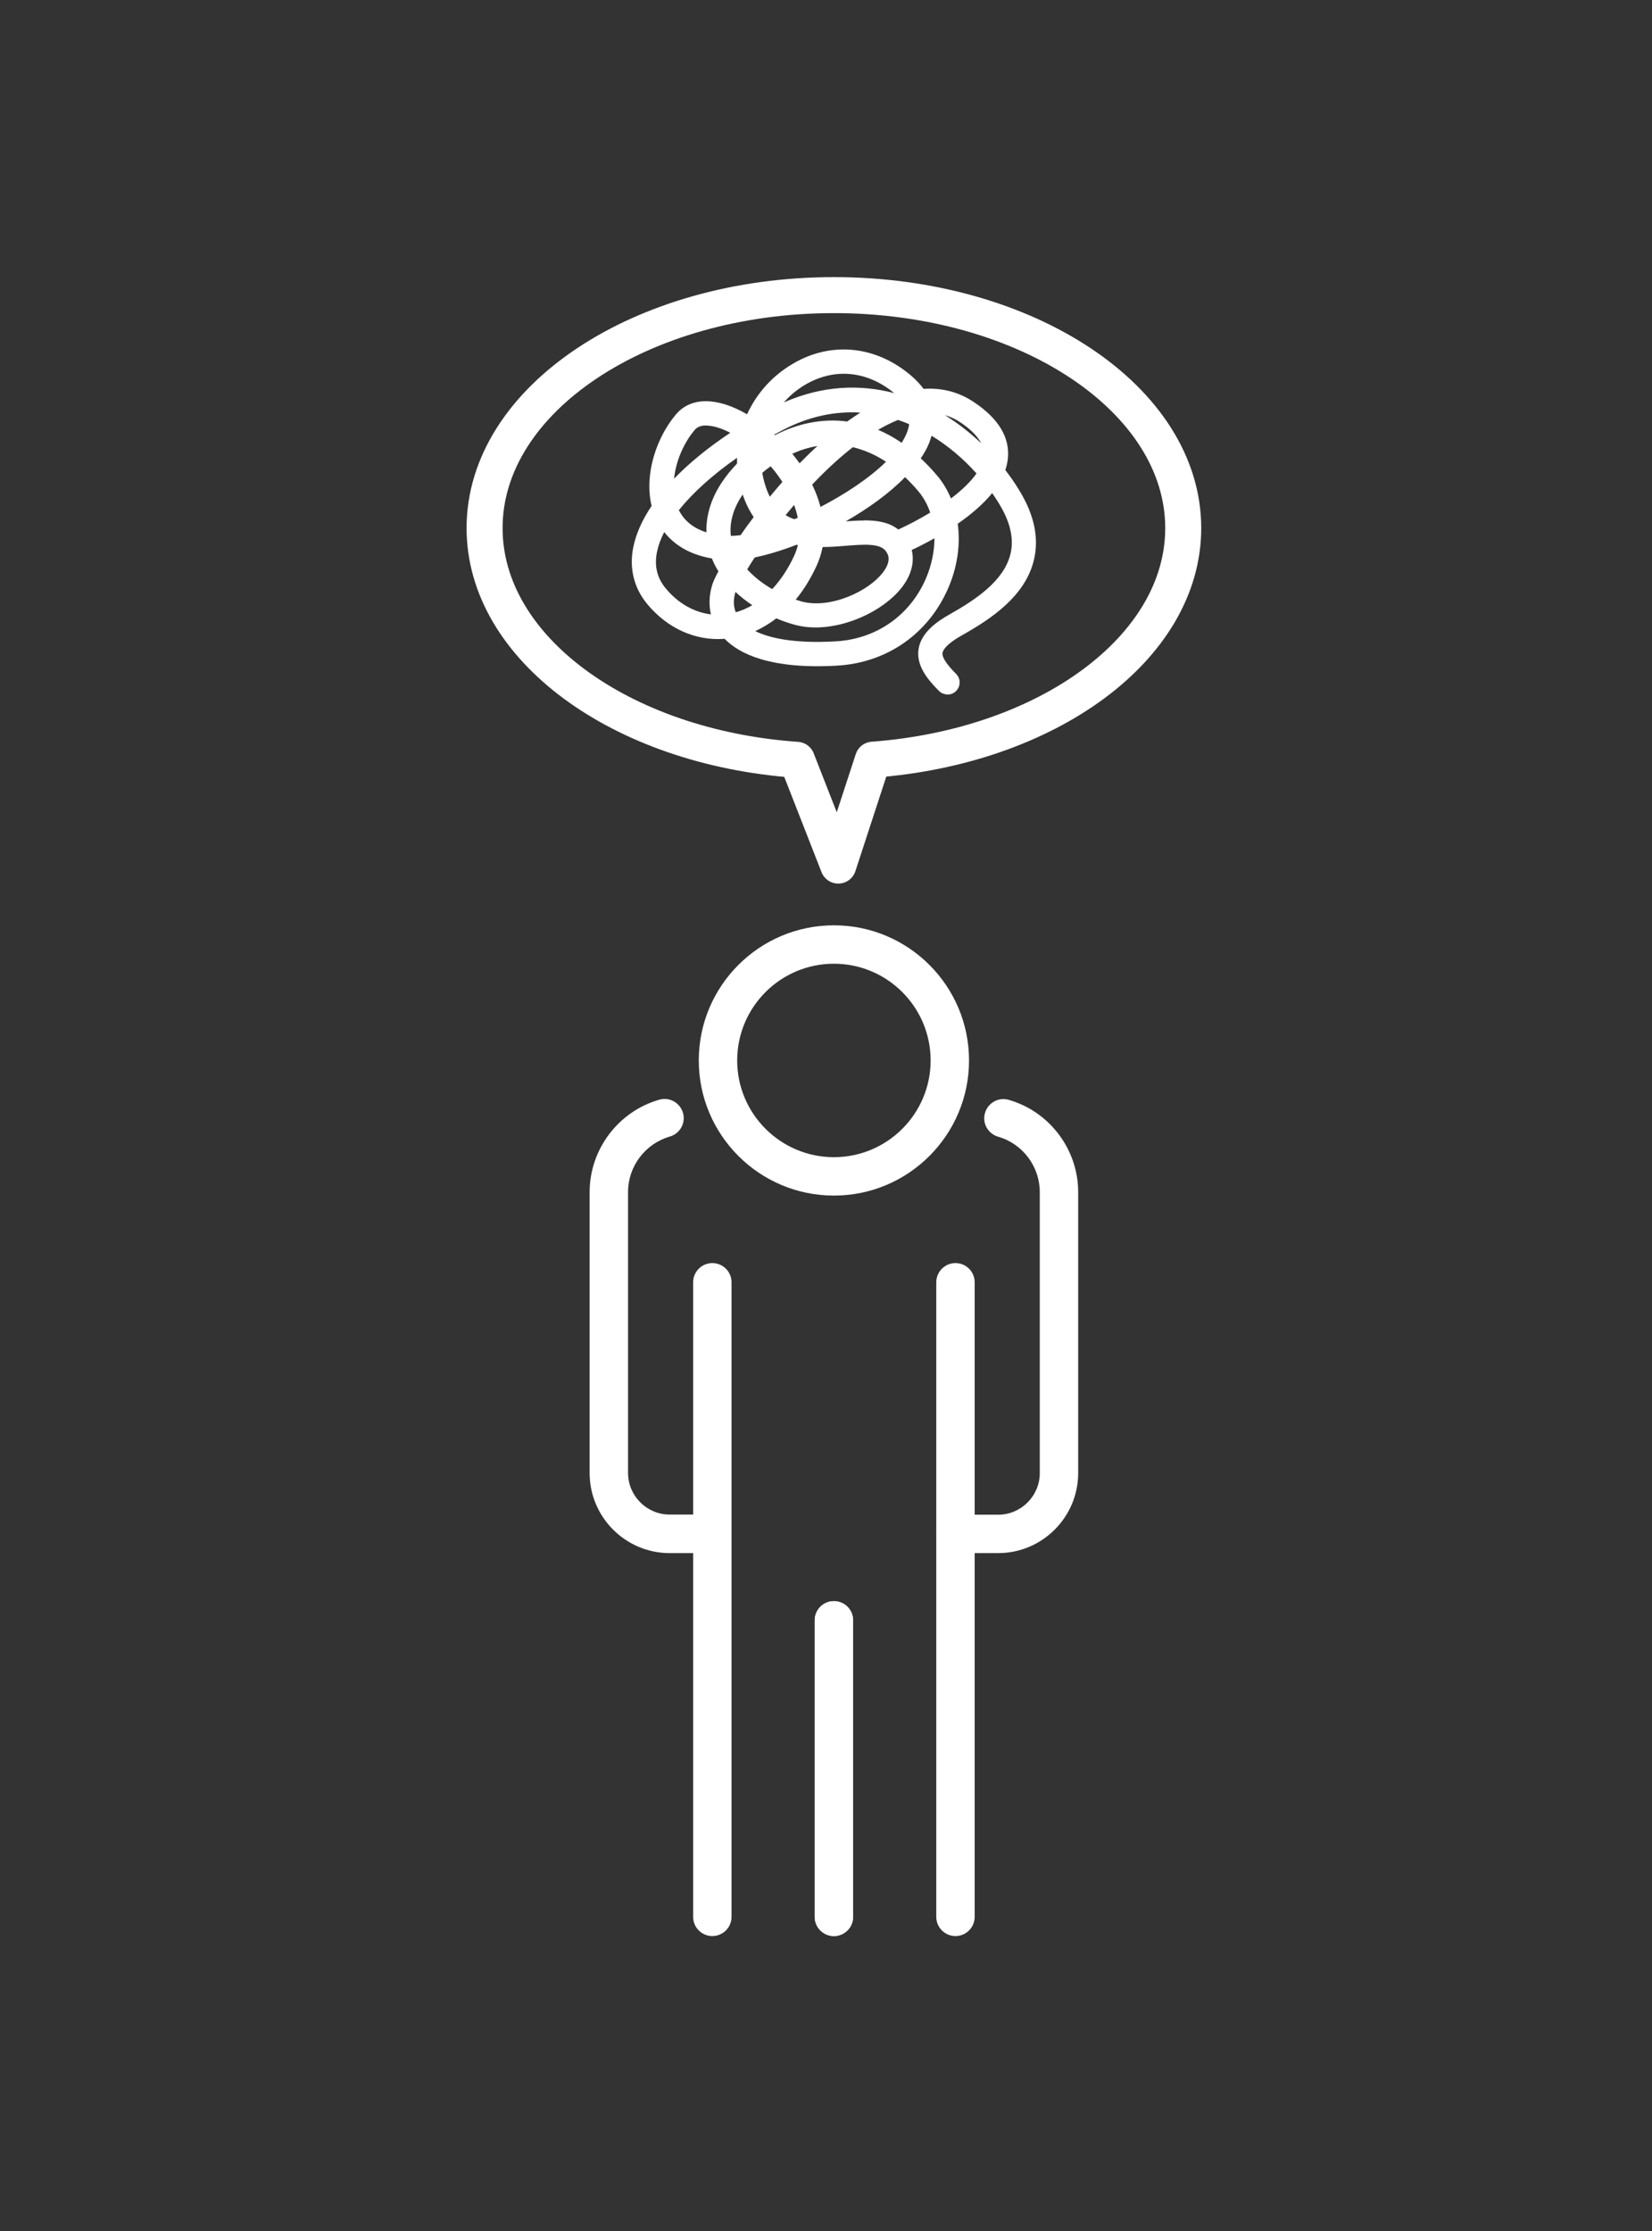 <?xml version="1.0" encoding="UTF-8"?>
<svg id="_レイヤー_2" data-name="レイヤー 2" xmlns="http://www.w3.org/2000/svg" xmlns:xlink="http://www.w3.org/1999/xlink" viewBox="0 0 117 158">
  <rect x="0" y="0" width="117" height="158" fill="#333333" stroke="none"/>
  <defs>
    <style>
      .cls-1, .cls-2 {
        fill: none;
      }

      .cls-3 {
        fill: #fff;
      }

      .cls-2 {
        stroke: #fff;
        stroke-linecap: round;
        stroke-linejoin: round;
        stroke-width: 2.55px;
      }

      .cls-4 {
        clip-path: url(#clippath);
      }
    </style>
    <clipPath id="clippath">
      <rect class="cls-1" width="117" height="158"/>
    </clipPath>
  </defs>
  <g id="_内容" data-name="内容">
    <g class="cls-4">
      <g>
        <g>
          <path class="cls-3" d="M59.06,84.67c-5.28,0-9.57-4.29-9.57-9.57s4.29-9.57,9.57-9.57,9.57,4.29,9.57,9.57-4.29,9.57-9.57,9.57ZM59.06,68.25c-3.78,0-6.85,3.07-6.85,6.85s3.07,6.85,6.85,6.85,6.85-3.07,6.85-6.85-3.07-6.85-6.85-6.85Z"/>
          <path class="cls-3" d="M50.45,109.99h-3.02c-3.12,0-5.67-2.54-5.67-5.67v-19.9c0-3.02,2.03-5.71,4.93-6.54.72-.21,1.47.21,1.68.93.21.72-.21,1.47-.93,1.68-1.74.5-2.96,2.11-2.96,3.92v19.9c0,1.62,1.32,2.95,2.95,2.95h3.02c.75,0,1.36.61,1.36,1.36s-.61,1.36-1.36,1.36Z"/>
          <path class="cls-3" d="M70.69,109.99h-3.02c-.75,0-1.36-.61-1.36-1.36s.61-1.36,1.36-1.36h3.02c1.62,0,2.95-1.32,2.95-2.95v-19.9c0-1.81-1.21-3.42-2.95-3.92-.72-.21-1.14-.96-.93-1.68.21-.72.96-1.14,1.68-.93,2.9.83,4.92,3.52,4.92,6.53v19.9c0,3.12-2.54,5.67-5.67,5.67Z"/>
          <path class="cls-3" d="M59.06,137.11c-.75,0-1.36-.61-1.36-1.36v-21c0-.75.61-1.36,1.36-1.36s1.36.61,1.36,1.36v21c0,.75-.61,1.36-1.36,1.36Z"/>
          <path class="cls-3" d="M67.67,137.11c-.75,0-1.36-.61-1.36-1.36v-44.94c0-.75.61-1.36,1.36-1.36s1.36.61,1.36,1.36v44.94c0,.75-.61,1.36-1.36,1.36Z"/>
          <path class="cls-3" d="M50.45,137.11c-.75,0-1.36-.61-1.36-1.36v-44.94c0-.75.61-1.36,1.36-1.36s1.36.61,1.36,1.36v44.94c0,.75-.61,1.36-1.36,1.36Z"/>
          <path class="cls-3" d="M59.06,137.11c-.75,0-1.36-.61-1.36-1.36v-21c0-.75.61-1.36,1.36-1.36s1.36.61,1.36,1.36v21c0,.75-.61,1.36-1.36,1.36Z"/>
        </g>
        <g>
          <path class="cls-3" d="M67.11,49.18c-.22,0-.44-.08-.61-.25-.8-.8-1.61-1.78-1.45-2.93.17-1.22,1.36-2.02,2.24-2.51,1.84-1.04,3.78-2.35,4.26-4.2.29-1.12.01-2.33-.84-3.7-.14-.23-.29-.45-.44-.67-.66.81-1.54,1.55-2.44,2.17.2,1.46-.02,3.05-.67,4.55-1.4,3.24-4.34,5.3-7.88,5.5-4.68.27-6.91-.82-7.96-1.9-2.06.16-4.04-.73-5.48-2.46-.94-1.14-1.29-2.53-.99-4.02.19-.95.63-1.94,1.3-2.93-.55-2.28.38-4.9,1.73-6.49,1.05-1.24,2.92-1.23,5.03,0,.62-1.36,1.64-2.57,2.98-3.42,2.82-1.81,6.17-1.5,8.75.78.3.27.56.55.77.84,1.3-.09,2.5.22,3.57.94,1.74,1.16,2.55,2.5,2.4,3.99-.03.28-.09.55-.18.82.35.45.67.91.96,1.39,1.1,1.77,1.45,3.46,1.05,5.04-.63,2.48-2.92,4.06-5.08,5.27-1.18.66-1.35,1.09-1.38,1.25-.04.3.28.8.96,1.48.34.34.34.88,0,1.22-.17.17-.39.25-.61.25ZM53.48,44.69c1,.49,2.73.9,5.7.73,2.88-.16,5.27-1.83,6.4-4.46.4-.94.6-1.91.6-2.84-.62.35-1.18.63-1.61.83.2.8,0,1.67-.58,2.49-1.39,1.97-5.01,3.58-7.76,2.79-.43-.12-.85-.27-1.25-.44-.47.37-.98.67-1.5.91ZM47.04,37.69c-.25.48-.42.95-.51,1.4-.2.99,0,1.84.63,2.59.87,1.05,1.99,1.68,3.19,1.83-.15-.64-.13-1.32.07-2.02.07-.24.22-.59.46-1.03-.1-.16-.19-.32-.27-.48-.07-.14-.13-.28-.19-.43-1.69-.29-2.73-1.05-3.37-1.86ZM52.08,41.92s0,.02,0,.03c-.15.52-.14.99.03,1.41.4-.11.79-.28,1.17-.5-.43-.29-.83-.6-1.19-.94ZM56.34,42.46c.12.04.25.08.37.12,2.02.59,4.86-.69,5.88-2.12.58-.81.28-1.25.15-1.42,0,0,0,0,0-.01-.42-.57-1.58-.48-2.93-.37-.48.04-1,.08-1.55.08-.09.45-.23.9-.43,1.34-.42.9-.91,1.7-1.48,2.39ZM52.91,40.31c.48.53,1.09,1.01,1.78,1.41.6-.64,1.13-1.44,1.56-2.37.11-.25.2-.5.26-.75-.03,0-.07-.01-.1-.02-1.05.41-2.06.71-2.96.9-.2.3-.37.58-.53.84ZM52.6,35.02c-.25.36-.44.73-.58,1.08-.24.63-.33,1.25-.26,1.85.21,0,.44-.02.69-.05.28-.41.59-.84.93-1.28-.3-.44-.57-.97-.78-1.6ZM48.08,36.13c.38.75,1.03,1.28,1.95,1.57-.02-.73.11-1.47.39-2.2.33-.87.95-1.81,1.78-2.67,0-.14,0-.27,0-.41-1.72,1.2-3.13,2.47-4.13,3.72ZM61.2,36.85c.91,0,1.77.13,2.42.65.7-.32,1.49-.73,2.26-1.2-.19-.56-.47-1.07-.83-1.5-.31-.37-.63-.7-.95-1.01-1.12,1.15-2.61,2.22-4.2,3.13.44-.03.88-.06,1.3-.06ZM55.64,36.48c.19.12.4.22.62.29.08-.03.16-.07.24-.1-.06-.3-.15-.61-.26-.91-.2.24-.4.48-.6.72ZM57.52,34.32c.25.51.45,1.04.59,1.58,1.75-.91,3.45-2.03,4.64-3.2-.76-.5-1.55-.84-2.35-1.03-1,.78-1.98,1.7-2.88,2.65ZM65.2,32.45c.39.36.78.77,1.17,1.23.41.48.73,1.03.98,1.62.74-.56,1.39-1.17,1.81-1.77-.92-1.03-2-1.95-3.18-2.67-.05.16-.11.33-.17.5-.15.37-.35.74-.6,1.1ZM53.99,33.49c.04.26.1.52.18.78.1.34.22.65.35.91.29-.35.58-.7.89-1.05-.25-.39-.53-.76-.83-1.11-.21.15-.41.31-.6.47ZM50.02,30.13c-.36,0-.64.1-.82.32-.74.87-1.33,2.16-1.46,3.45,1.08-1.12,2.42-2.21,3.98-3.25-.65-.34-1.24-.51-1.7-.51ZM56.11,32.13c.18.22.35.45.52.68.41-.42.83-.83,1.26-1.22,0,0-.01,0-.02,0-.61.1-1.2.29-1.75.54ZM66.92,29.4c.92.57,1.78,1.24,2.57,1.99-.25-.49-.74-.99-1.46-1.47-.35-.24-.72-.41-1.11-.52ZM62.19,30.44c.55.23,1.1.53,1.67.92.14-.23.26-.45.35-.67.09-.23.15-.44.18-.65-.26-.11-.52-.21-.79-.3-.47.19-.94.43-1.41.7ZM54.83,30.78s.03.03.05.04c.83-.43,1.74-.76,2.7-.92.71-.12,1.53-.17,2.42-.05.31-.22.62-.43.93-.63-1.77-.11-3.65.26-5.54,1.26-.19.1-.38.2-.56.3ZM59.76,26.47c-1,0-2,.3-2.94.9-.46.3-.91.68-1.31,1.13,2.73-1.2,5.39-1.3,7.82-.66-1.1-.91-2.33-1.37-3.57-1.37Z"/>
          <path class="cls-2" d="M83.8,37.4c0-9.11-11.07-16.5-24.74-16.5s-24.74,7.39-24.74,16.5c0,8.52,9.69,15.54,22.12,16.41l2.93,7.49,2.45-7.5c12.36-.92,21.98-7.91,21.98-16.4Z"/>
        </g>
      </g>
    </g>
  </g>
</svg>